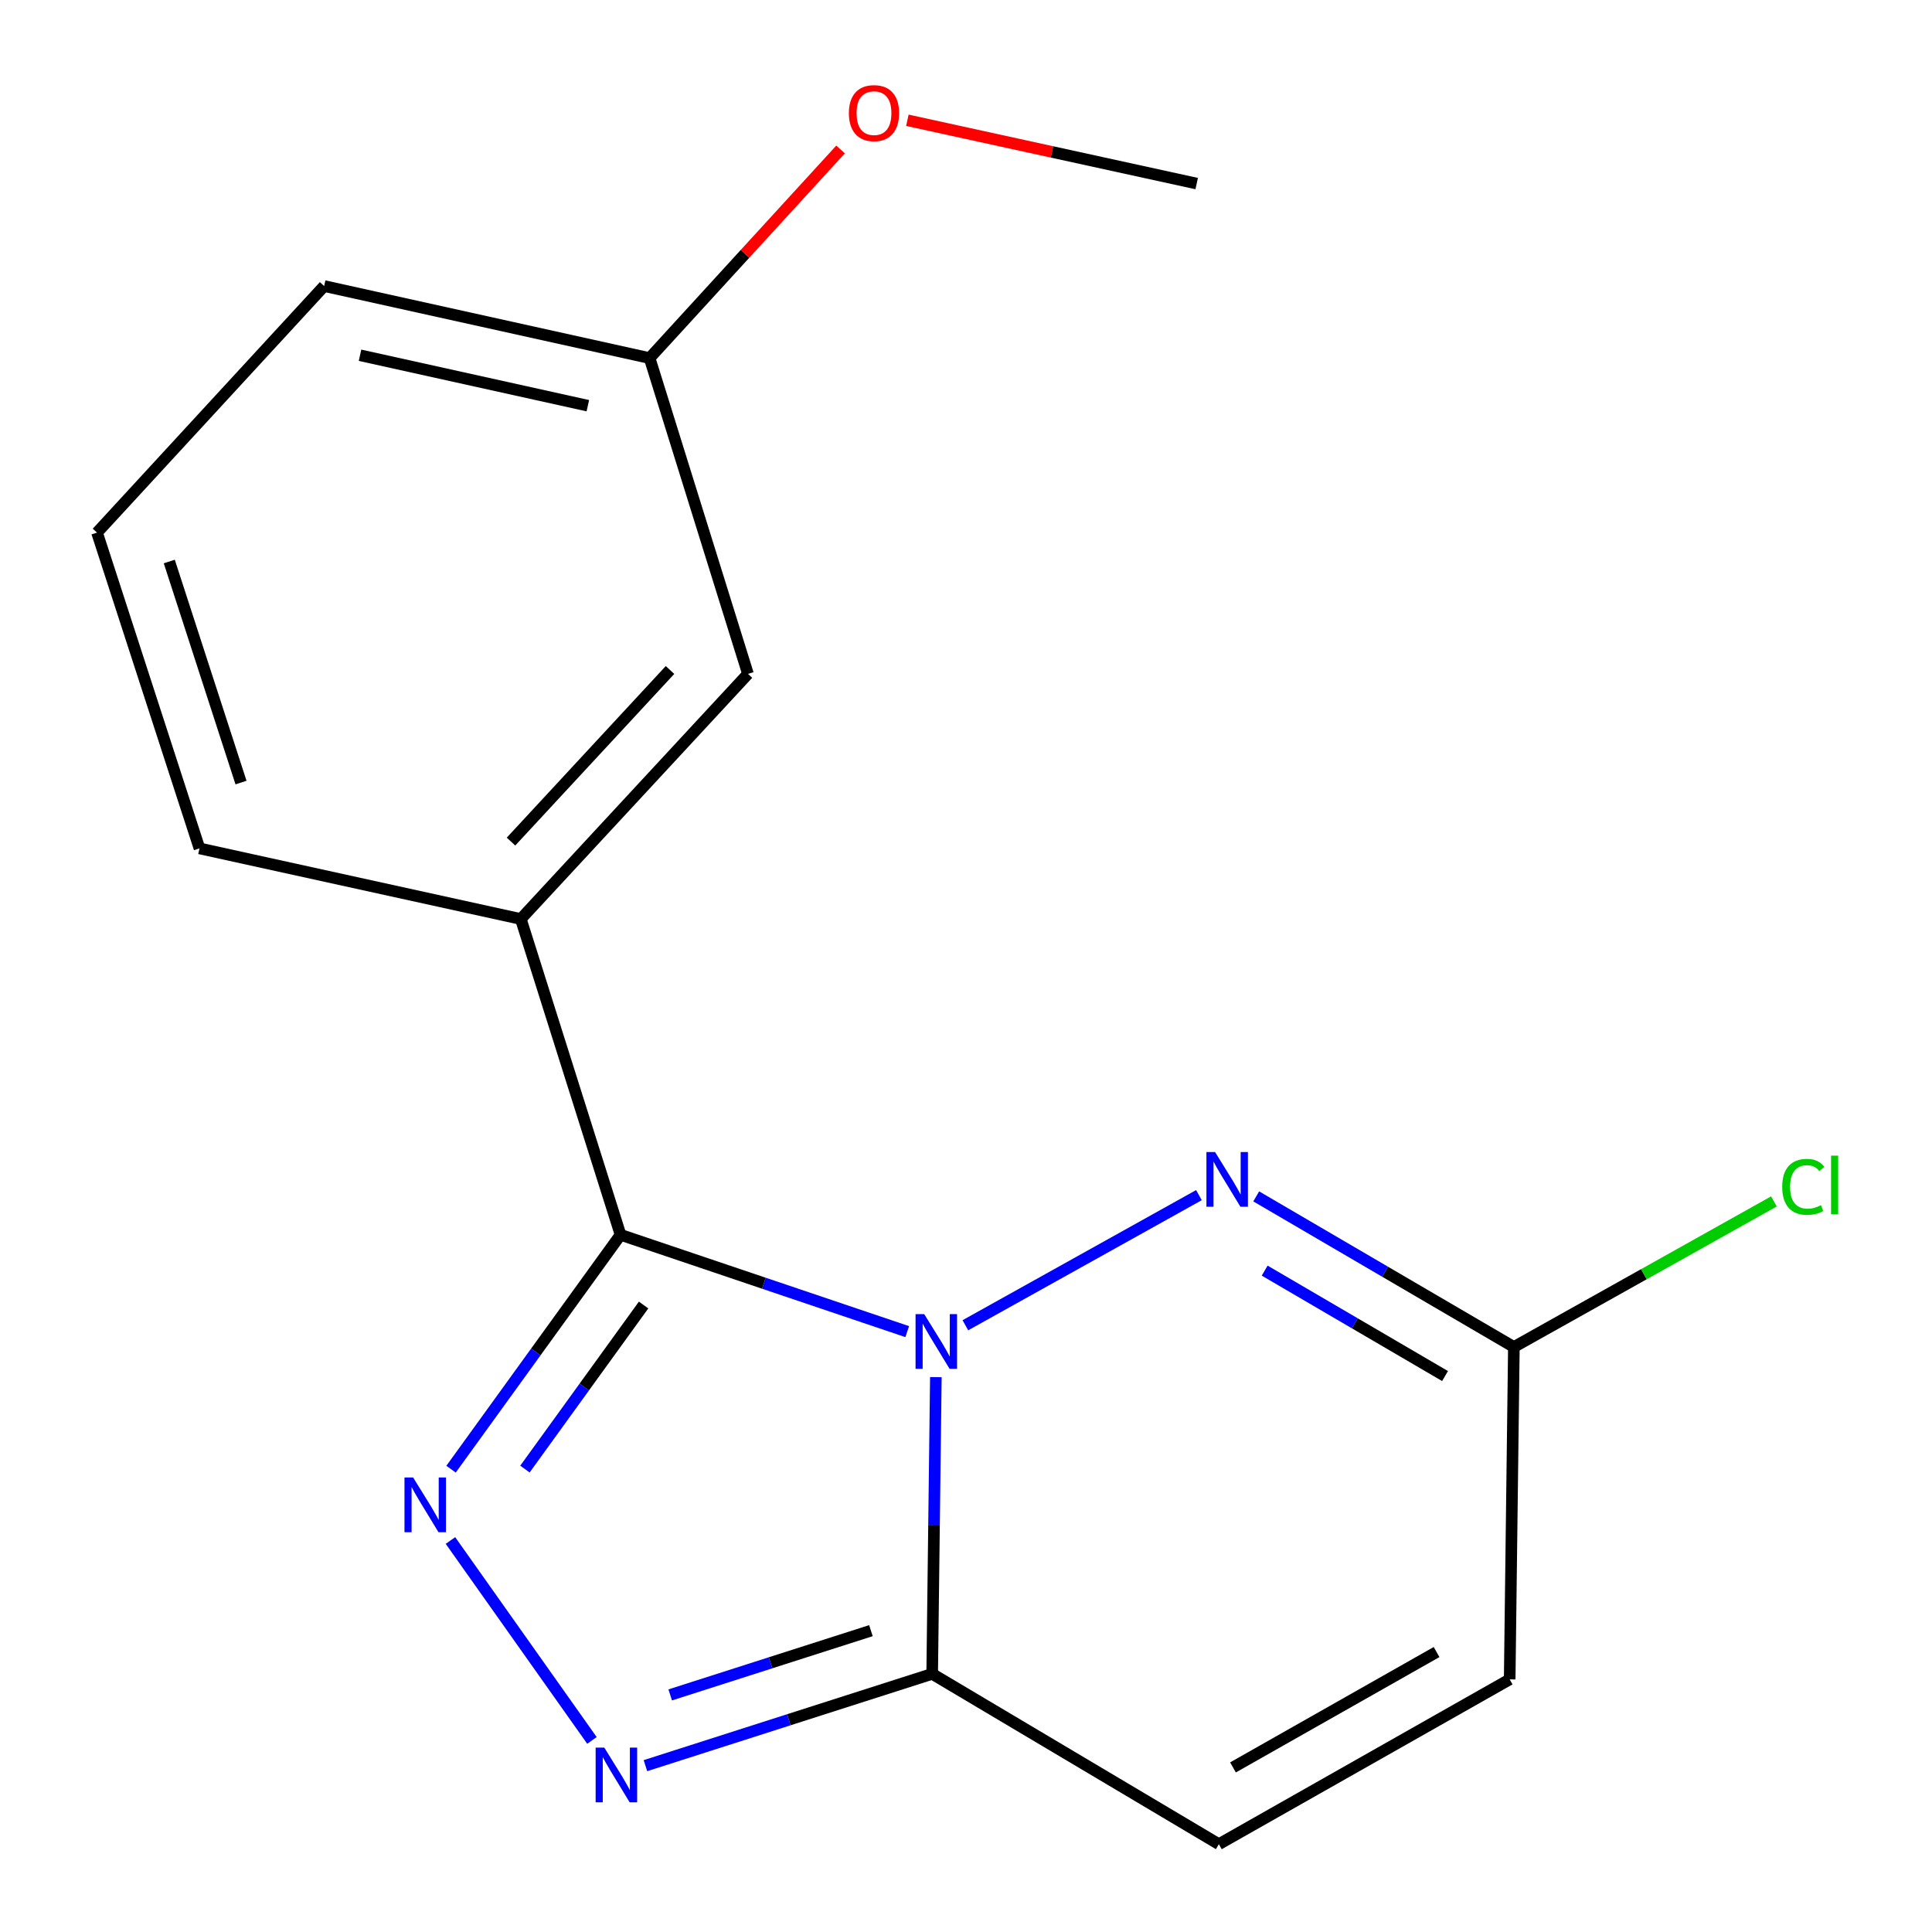 <?xml version='1.0' encoding='iso-8859-1'?>
<svg version='1.1' baseProfile='full'
              xmlns='http://www.w3.org/2000/svg'
                      xmlns:rdkit='http://www.rdkit.org/xml'
                      xmlns:xlink='http://www.w3.org/1999/xlink'
                  xml:space='preserve'
width='1000px' height='1000px' viewBox='0 0 1000 1000'>
<!-- END OF HEADER -->
<rect style='opacity:1.0;fill:#FFFFFF;stroke:none' width='1000' height='1000' x='0' y='0'> </rect>
<path class='bond-0' d='M 469.576,689.25 L 395.385,664.192' style='fill:none;fill-rule:evenodd;stroke:#0000FF;stroke-width:6px;stroke-linecap:butt;stroke-linejoin:miter;stroke-opacity:1' />
<path class='bond-0' d='M 395.385,664.192 L 321.194,639.134' style='fill:none;fill-rule:evenodd;stroke:#000000;stroke-width:6px;stroke-linecap:butt;stroke-linejoin:miter;stroke-opacity:1' />
<path class='bond-2' d='M 484.4,712.796 L 483.448,789.591' style='fill:none;fill-rule:evenodd;stroke:#0000FF;stroke-width:6px;stroke-linecap:butt;stroke-linejoin:miter;stroke-opacity:1' />
<path class='bond-2' d='M 483.448,789.591 L 482.495,866.386' style='fill:none;fill-rule:evenodd;stroke:#000000;stroke-width:6px;stroke-linecap:butt;stroke-linejoin:miter;stroke-opacity:1' />
<path class='bond-3' d='M 499.677,685.95 L 620.561,618.602' style='fill:none;fill-rule:evenodd;stroke:#0000FF;stroke-width:6px;stroke-linecap:butt;stroke-linejoin:miter;stroke-opacity:1' />
<path class='bond-1' d='M 321.194,639.134 L 277.327,699.788' style='fill:none;fill-rule:evenodd;stroke:#000000;stroke-width:6px;stroke-linecap:butt;stroke-linejoin:miter;stroke-opacity:1' />
<path class='bond-1' d='M 277.327,699.788 L 233.46,760.443' style='fill:none;fill-rule:evenodd;stroke:#0000FF;stroke-width:6px;stroke-linecap:butt;stroke-linejoin:miter;stroke-opacity:1' />
<path class='bond-1' d='M 333.123,675.475 L 302.416,717.933' style='fill:none;fill-rule:evenodd;stroke:#000000;stroke-width:6px;stroke-linecap:butt;stroke-linejoin:miter;stroke-opacity:1' />
<path class='bond-1' d='M 302.416,717.933 L 271.709,760.392' style='fill:none;fill-rule:evenodd;stroke:#0000FF;stroke-width:6px;stroke-linecap:butt;stroke-linejoin:miter;stroke-opacity:1' />
<path class='bond-5' d='M 321.194,639.134 L 269.572,475.682' style='fill:none;fill-rule:evenodd;stroke:#000000;stroke-width:6px;stroke-linecap:butt;stroke-linejoin:miter;stroke-opacity:1' />
<path class='bond-17' d='M 233.152,797.357 L 306.391,900.837' style='fill:none;fill-rule:evenodd;stroke:#0000FF;stroke-width:6px;stroke-linecap:butt;stroke-linejoin:miter;stroke-opacity:1' />
<path class='bond-4' d='M 482.495,866.386 L 408.285,890.144' style='fill:none;fill-rule:evenodd;stroke:#000000;stroke-width:6px;stroke-linecap:butt;stroke-linejoin:miter;stroke-opacity:1' />
<path class='bond-4' d='M 408.285,890.144 L 334.075,913.902' style='fill:none;fill-rule:evenodd;stroke:#0000FF;stroke-width:6px;stroke-linecap:butt;stroke-linejoin:miter;stroke-opacity:1' />
<path class='bond-4' d='M 450.792,844.025 L 398.844,860.655' style='fill:none;fill-rule:evenodd;stroke:#000000;stroke-width:6px;stroke-linecap:butt;stroke-linejoin:miter;stroke-opacity:1' />
<path class='bond-4' d='M 398.844,860.655 L 346.897,877.286' style='fill:none;fill-rule:evenodd;stroke:#0000FF;stroke-width:6px;stroke-linecap:butt;stroke-linejoin:miter;stroke-opacity:1' />
<path class='bond-7' d='M 482.495,866.386 L 630.878,954.545' style='fill:none;fill-rule:evenodd;stroke:#000000;stroke-width:6px;stroke-linecap:butt;stroke-linejoin:miter;stroke-opacity:1' />
<path class='bond-6' d='M 650.216,619.248 L 716.897,658.228' style='fill:none;fill-rule:evenodd;stroke:#0000FF;stroke-width:6px;stroke-linecap:butt;stroke-linejoin:miter;stroke-opacity:1' />
<path class='bond-6' d='M 716.897,658.228 L 783.578,697.207' style='fill:none;fill-rule:evenodd;stroke:#000000;stroke-width:6px;stroke-linecap:butt;stroke-linejoin:miter;stroke-opacity:1' />
<path class='bond-6' d='M 654.594,657.673 L 701.271,684.959' style='fill:none;fill-rule:evenodd;stroke:#0000FF;stroke-width:6px;stroke-linecap:butt;stroke-linejoin:miter;stroke-opacity:1' />
<path class='bond-6' d='M 701.271,684.959 L 747.948,712.244' style='fill:none;fill-rule:evenodd;stroke:#000000;stroke-width:6px;stroke-linecap:butt;stroke-linejoin:miter;stroke-opacity:1' />
<path class='bond-9' d='M 269.572,475.682 L 387.146,348.802' style='fill:none;fill-rule:evenodd;stroke:#000000;stroke-width:6px;stroke-linecap:butt;stroke-linejoin:miter;stroke-opacity:1' />
<path class='bond-9' d='M 264.497,435.605 L 346.799,346.788' style='fill:none;fill-rule:evenodd;stroke:#000000;stroke-width:6px;stroke-linecap:butt;stroke-linejoin:miter;stroke-opacity:1' />
<path class='bond-12' d='M 269.572,475.682 L 103.248,439.128' style='fill:none;fill-rule:evenodd;stroke:#000000;stroke-width:6px;stroke-linecap:butt;stroke-linejoin:miter;stroke-opacity:1' />
<path class='bond-8' d='M 783.578,697.207 L 781.411,869.242' style='fill:none;fill-rule:evenodd;stroke:#000000;stroke-width:6px;stroke-linecap:butt;stroke-linejoin:miter;stroke-opacity:1' />
<path class='bond-10' d='M 783.578,697.207 L 850.877,659.527' style='fill:none;fill-rule:evenodd;stroke:#000000;stroke-width:6px;stroke-linecap:butt;stroke-linejoin:miter;stroke-opacity:1' />
<path class='bond-10' d='M 850.877,659.527 L 918.176,621.848' style='fill:none;fill-rule:evenodd;stroke:#00CC00;stroke-width:6px;stroke-linecap:butt;stroke-linejoin:miter;stroke-opacity:1' />
<path class='bond-18' d='M 630.878,954.545 L 781.411,869.242' style='fill:none;fill-rule:evenodd;stroke:#000000;stroke-width:6px;stroke-linecap:butt;stroke-linejoin:miter;stroke-opacity:1' />
<path class='bond-18' d='M 638.193,914.811 L 743.565,855.099' style='fill:none;fill-rule:evenodd;stroke:#000000;stroke-width:6px;stroke-linecap:butt;stroke-linejoin:miter;stroke-opacity:1' />
<path class='bond-11' d='M 387.146,348.802 L 336.229,185.35' style='fill:none;fill-rule:evenodd;stroke:#000000;stroke-width:6px;stroke-linecap:butt;stroke-linejoin:miter;stroke-opacity:1' />
<path class='bond-13' d='M 336.229,185.35 L 385.652,131.36' style='fill:none;fill-rule:evenodd;stroke:#000000;stroke-width:6px;stroke-linecap:butt;stroke-linejoin:miter;stroke-opacity:1' />
<path class='bond-13' d='M 385.652,131.36 L 435.075,77.369' style='fill:none;fill-rule:evenodd;stroke:#FF0000;stroke-width:6px;stroke-linecap:butt;stroke-linejoin:miter;stroke-opacity:1' />
<path class='bond-19' d='M 336.229,185.35 L 167.772,148.057' style='fill:none;fill-rule:evenodd;stroke:#000000;stroke-width:6px;stroke-linecap:butt;stroke-linejoin:miter;stroke-opacity:1' />
<path class='bond-19' d='M 304.267,209.988 L 186.348,183.882' style='fill:none;fill-rule:evenodd;stroke:#000000;stroke-width:6px;stroke-linecap:butt;stroke-linejoin:miter;stroke-opacity:1' />
<path class='bond-14' d='M 103.248,439.128 L 50.215,275.677' style='fill:none;fill-rule:evenodd;stroke:#000000;stroke-width:6px;stroke-linecap:butt;stroke-linejoin:miter;stroke-opacity:1' />
<path class='bond-14' d='M 124.745,405.055 L 87.621,290.639' style='fill:none;fill-rule:evenodd;stroke:#000000;stroke-width:6px;stroke-linecap:butt;stroke-linejoin:miter;stroke-opacity:1' />
<path class='bond-16' d='M 469.65,62.251 L 544.527,78.637' style='fill:none;fill-rule:evenodd;stroke:#FF0000;stroke-width:6px;stroke-linecap:butt;stroke-linejoin:miter;stroke-opacity:1' />
<path class='bond-16' d='M 544.527,78.637 L 619.404,95.024' style='fill:none;fill-rule:evenodd;stroke:#000000;stroke-width:6px;stroke-linecap:butt;stroke-linejoin:miter;stroke-opacity:1' />
<path class='bond-15' d='M 50.215,275.677 L 167.772,148.057' style='fill:none;fill-rule:evenodd;stroke:#000000;stroke-width:6px;stroke-linecap:butt;stroke-linejoin:miter;stroke-opacity:1' />
<path  class='atom-0' d='M 478.369 680.174
L 487.649 695.174
Q 488.569 696.654, 490.049 699.334
Q 491.529 702.014, 491.609 702.174
L 491.609 680.174
L 495.369 680.174
L 495.369 708.494
L 491.489 708.494
L 481.529 692.094
Q 480.369 690.174, 479.129 687.974
Q 477.929 685.774, 477.569 685.094
L 477.569 708.494
L 473.889 708.494
L 473.889 680.174
L 478.369 680.174
' fill='#0000FF'/>
<path  class='atom-2' d='M 213.839 764.755
L 223.119 779.755
Q 224.039 781.235, 225.519 783.915
Q 226.999 786.595, 227.079 786.755
L 227.079 764.755
L 230.839 764.755
L 230.839 793.075
L 226.959 793.075
L 216.999 776.675
Q 215.839 774.755, 214.599 772.555
Q 213.399 770.355, 213.039 769.675
L 213.039 793.075
L 209.359 793.075
L 209.359 764.755
L 213.839 764.755
' fill='#0000FF'/>
<path  class='atom-4' d='M 628.919 596.298
L 638.199 611.298
Q 639.119 612.778, 640.599 615.458
Q 642.079 618.138, 642.159 618.298
L 642.159 596.298
L 645.919 596.298
L 645.919 624.618
L 642.039 624.618
L 632.079 608.218
Q 630.919 606.298, 629.679 604.098
Q 628.479 601.898, 628.119 601.218
L 628.119 624.618
L 624.439 624.618
L 624.439 596.298
L 628.919 596.298
' fill='#0000FF'/>
<path  class='atom-5' d='M 312.784 904.554
L 322.064 919.554
Q 322.984 921.034, 324.464 923.714
Q 325.944 926.394, 326.024 926.554
L 326.024 904.554
L 329.784 904.554
L 329.784 932.874
L 325.904 932.874
L 315.944 916.474
Q 314.784 914.554, 313.544 912.354
Q 312.344 910.154, 311.984 909.474
L 311.984 932.874
L 308.304 932.874
L 308.304 904.554
L 312.784 904.554
' fill='#0000FF'/>
<path  class='atom-11' d='M 922.469 614.311
Q 922.469 607.271, 925.749 603.591
Q 929.069 599.871, 935.349 599.871
Q 941.189 599.871, 944.309 603.991
L 941.669 606.151
Q 939.389 603.151, 935.349 603.151
Q 931.069 603.151, 928.789 606.031
Q 926.549 608.871, 926.549 614.311
Q 926.549 619.911, 928.869 622.791
Q 931.229 625.671, 935.789 625.671
Q 938.909 625.671, 942.549 623.791
L 943.669 626.791
Q 942.189 627.751, 939.949 628.311
Q 937.709 628.871, 935.229 628.871
Q 929.069 628.871, 925.749 625.111
Q 922.469 621.351, 922.469 614.311
' fill='#00CC00'/>
<path  class='atom-11' d='M 947.749 598.151
L 951.429 598.151
L 951.429 628.511
L 947.749 628.511
L 947.749 598.151
' fill='#00CC00'/>
<path  class='atom-14' d='M 439.375 58.55
Q 439.375 51.75, 442.735 47.95
Q 446.095 44.15, 452.375 44.15
Q 458.655 44.15, 462.015 47.95
Q 465.375 51.75, 465.375 58.55
Q 465.375 65.43, 461.975 69.35
Q 458.575 73.23, 452.375 73.23
Q 446.135 73.23, 442.735 69.35
Q 439.375 65.47, 439.375 58.55
M 452.375 70.03
Q 456.695 70.03, 459.015 67.15
Q 461.375 64.23, 461.375 58.55
Q 461.375 52.99, 459.015 50.19
Q 456.695 47.35, 452.375 47.35
Q 448.055 47.35, 445.695 50.15
Q 443.375 52.95, 443.375 58.55
Q 443.375 64.27, 445.695 67.15
Q 448.055 70.03, 452.375 70.03
' fill='#FF0000'/>
</svg>
